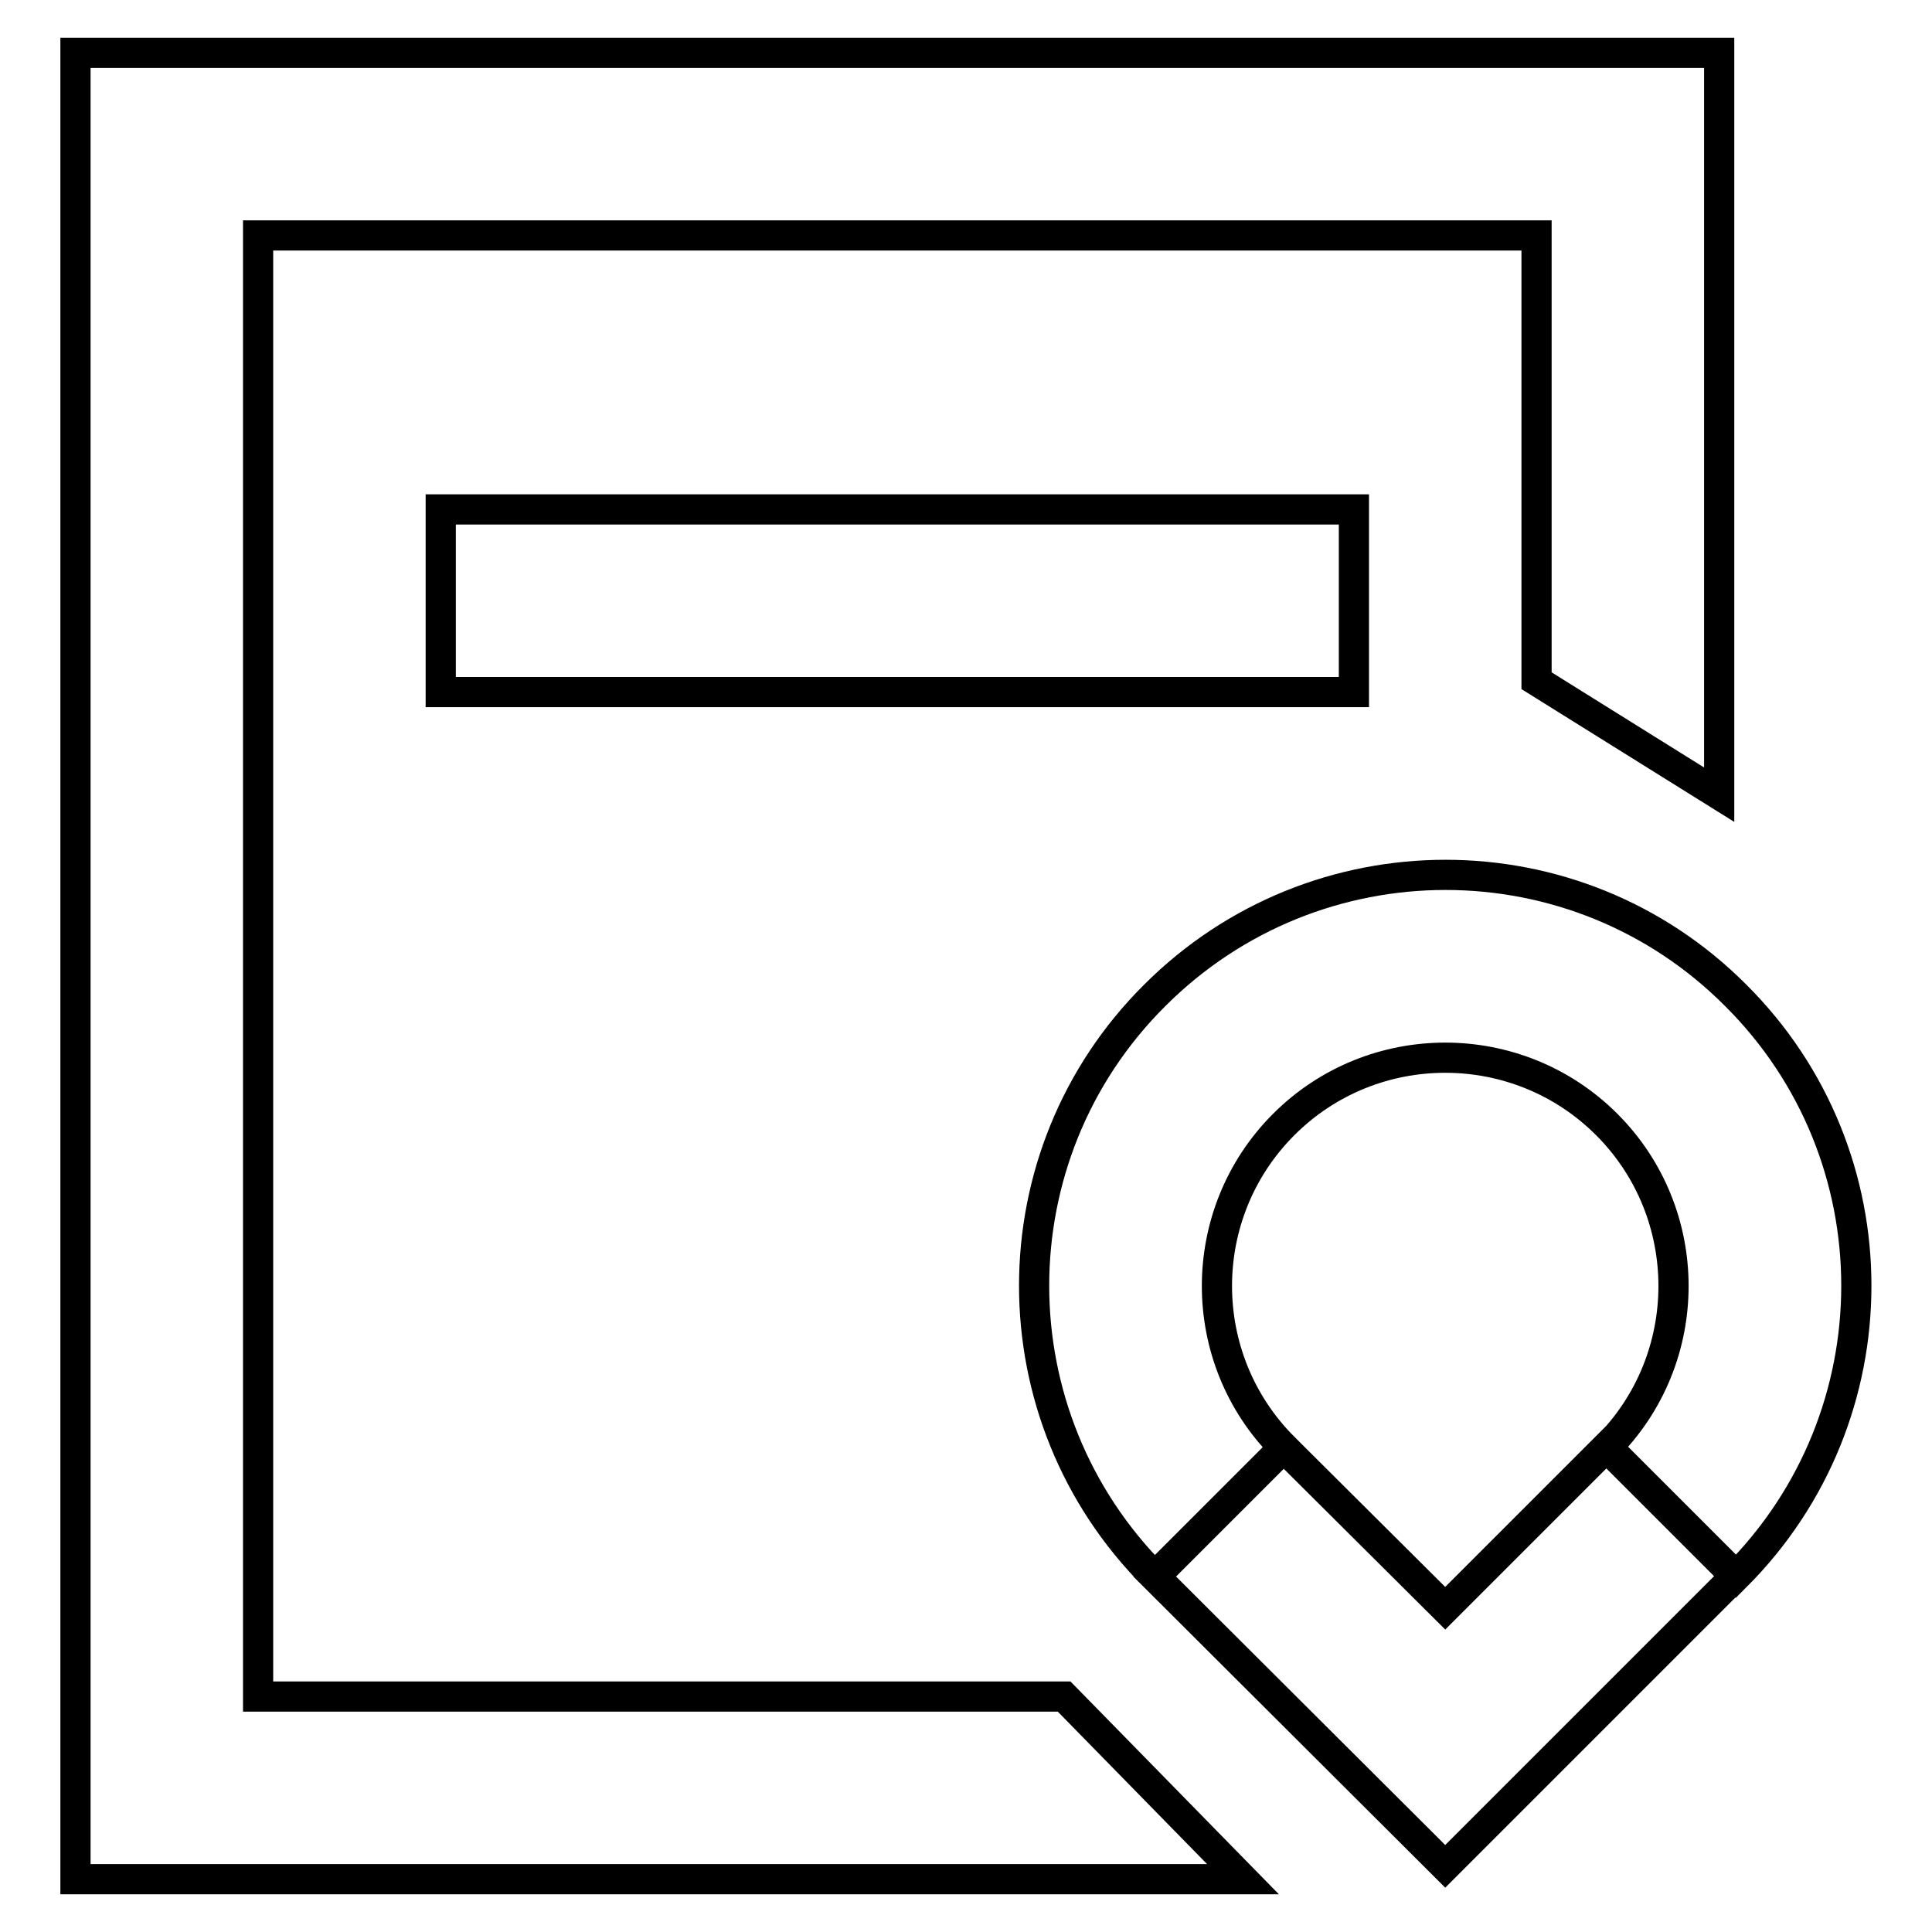 <?xml version="1.0" encoding="utf-8"?>
<!-- Svg Vector Icons : http://www.onlinewebfonts.com/icon -->
<!DOCTYPE svg PUBLIC "-//W3C//DTD SVG 1.1//EN" "http://www.w3.org/Graphics/SVG/1.1/DTD/svg11.dtd">
<svg version="1.1" xmlns="http://www.w3.org/2000/svg" xmlns:xlink="http://www.w3.org/1999/xlink" x="0px" y="0px" viewBox="0 0 256 256" enable-background="new 0 0 256 256" xml:space="preserve">
<g> <path stroke-width="4" fill-opacity="0" stroke="#000000"  d="M34.2,224.8H141l23.7,24.2H10V7h217.8v98.3l-24.2-15.1v-59H34.2V224.8z M58.4,67.5h121v24.2h-121V67.5z  M191.5,213.1l21.4-21.4l17.1,17.1l-38.5,38.5L153,208.9l17.1-17.1L191.5,213.1z M230,208.9l-17.1-17.1c11.8-11.8,11.8-31,0-42.8 c-11.8-11.8-31-11.8-42.8,0c-11.8,11.8-11.8,31,0,42.8L153,208.9c-21.3-21.3-21.3-55.8,0-77c21.3-21.3,55.8-21.3,77,0 C251.3,153.1,251.3,187.6,230,208.9L230,208.9z"/></g>
</svg>